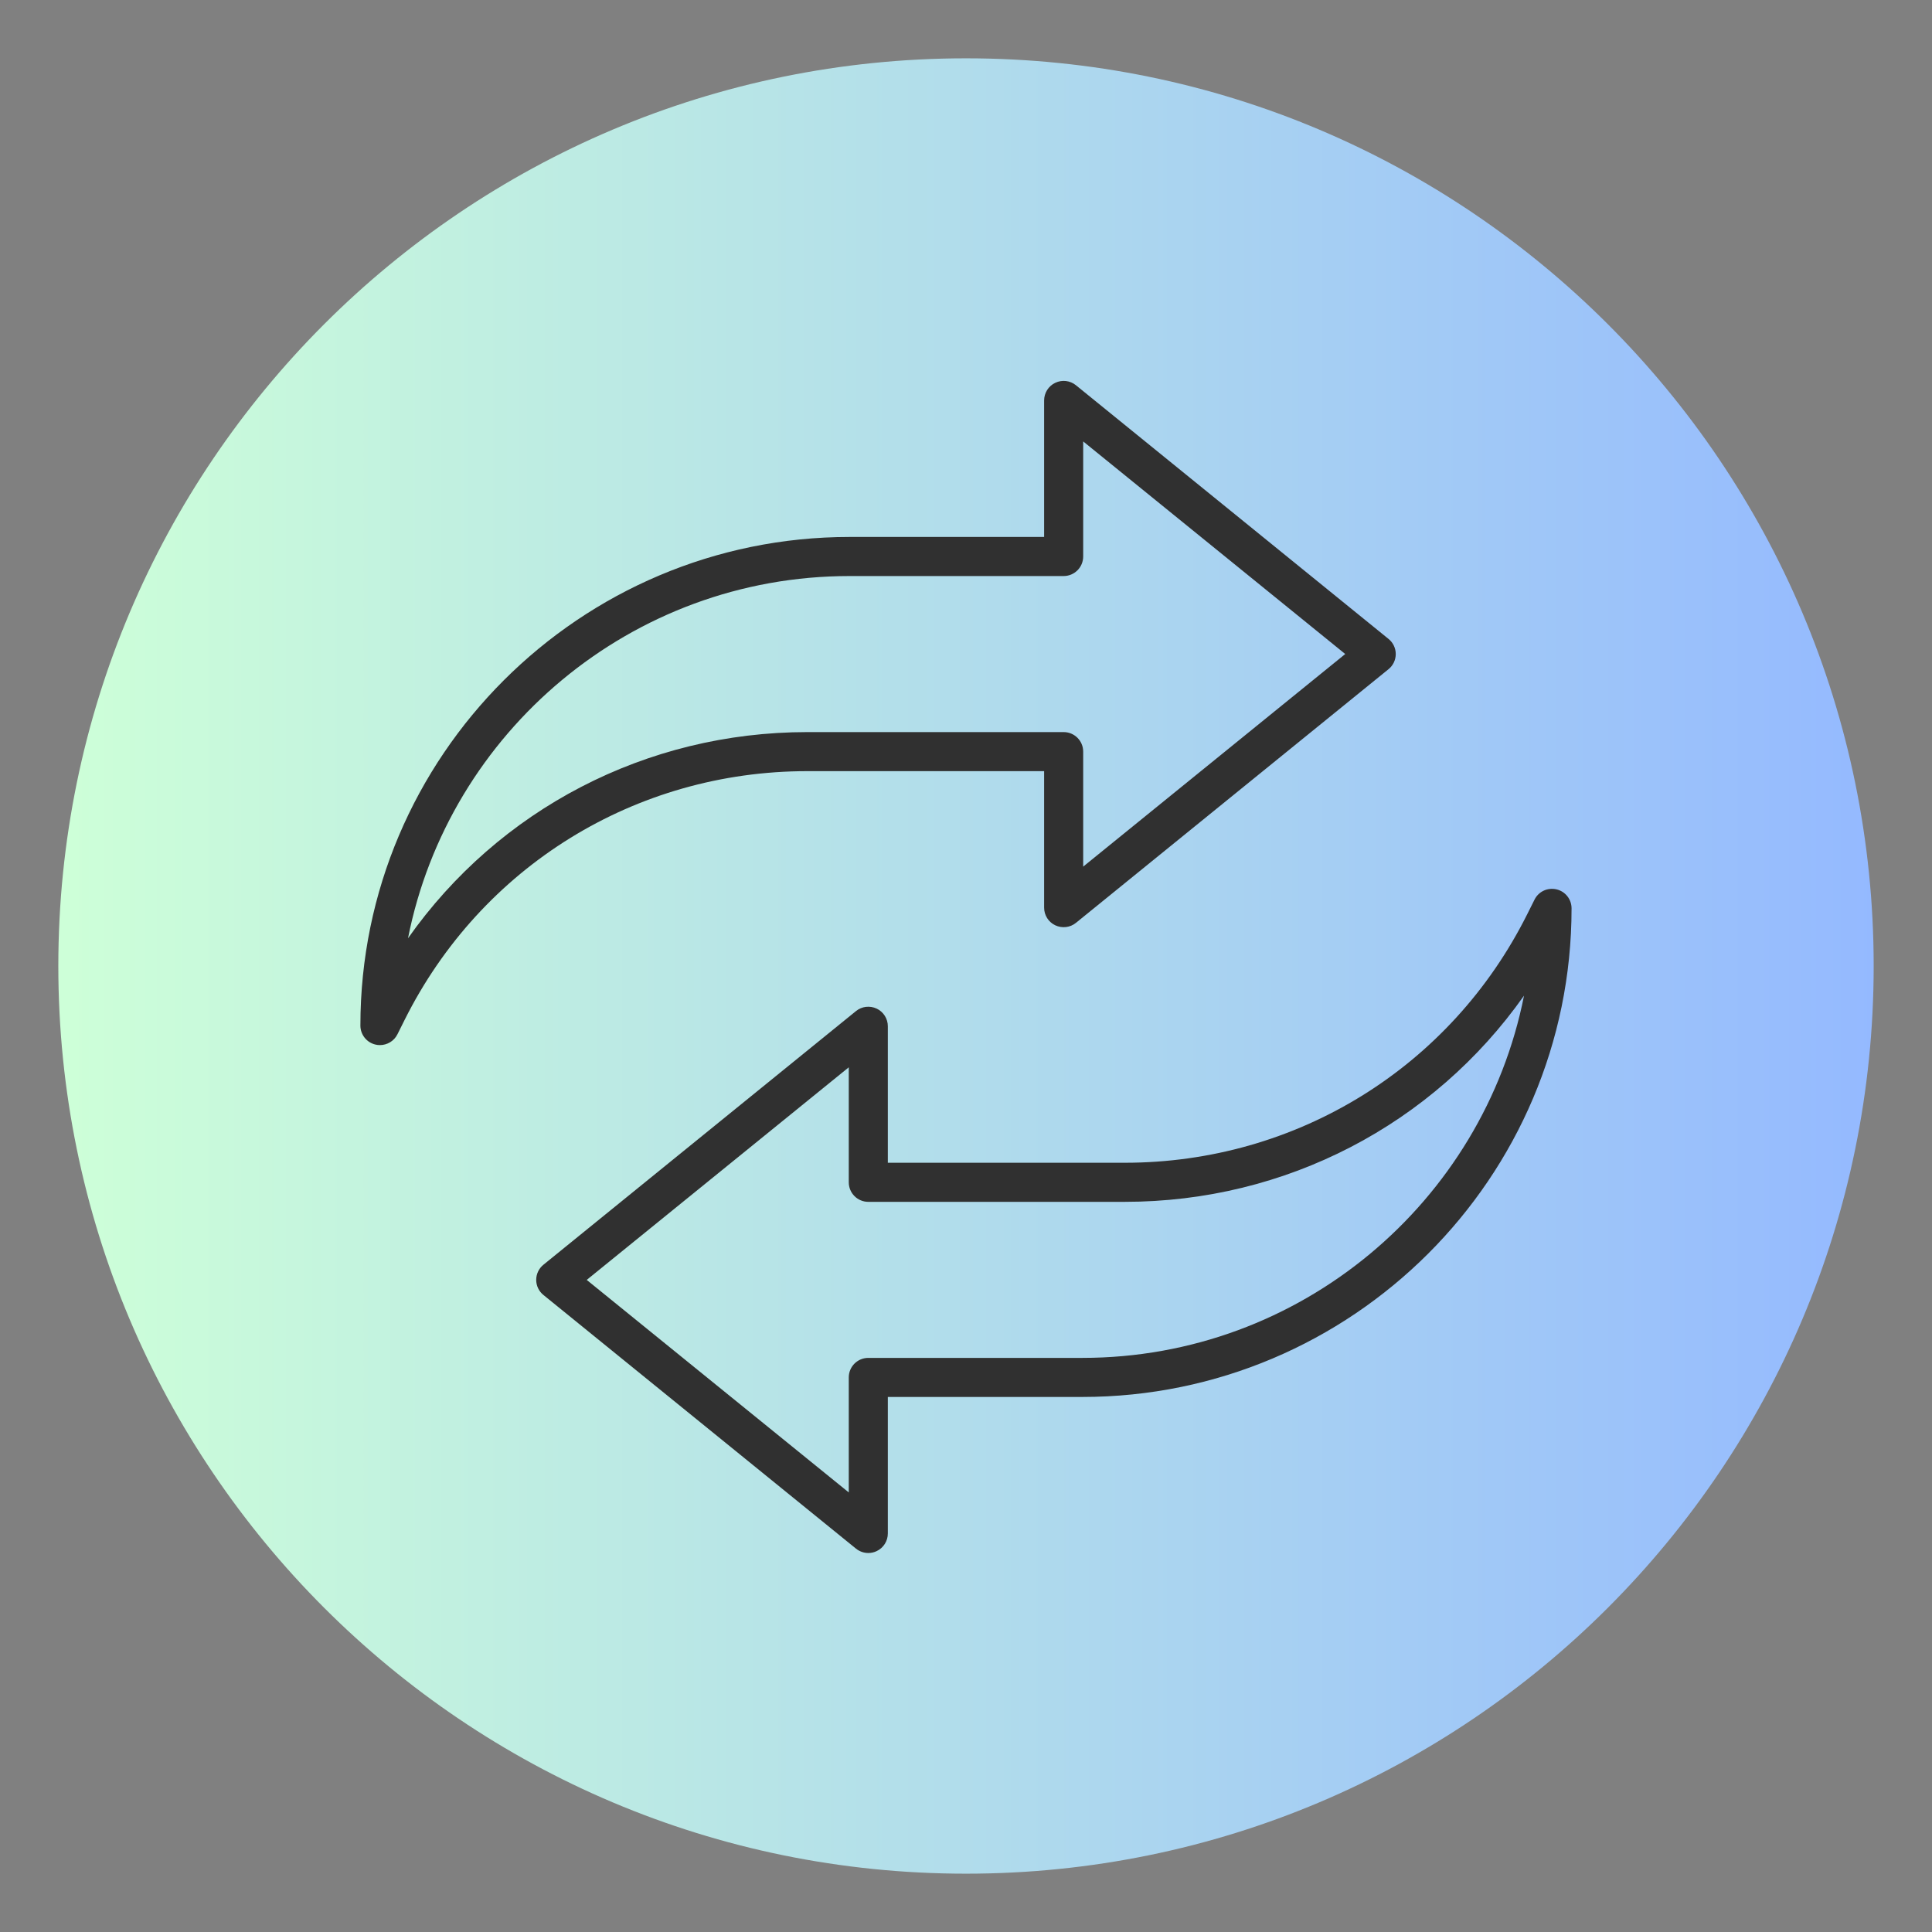 <svg version="1.0" preserveAspectRatio="xMidYMid meet" height="500" viewBox="0 0 375 375" zoomAndPan="magnify" width="500" xmlns:xlink="http://www.w3.org/1999/xlink" xmlns="http://www.w3.org/2000/svg"><rect x="0" y="0" width="375" height="375" fill="#808080" stroke="none"/><defs><clipPath id="11b5cc567d"><path clip-rule="nonzero" d="M 11.32 11.32 L 363.68 11.32 L 363.68 363.68 L 11.32 363.68 Z M 11.32 11.32"></path></clipPath><clipPath id="3abd9aa9ad"><path clip-rule="nonzero" d="M 187.5 11.32 C 90.199 11.32 11.32 90.199 11.32 187.5 C 11.32 284.801 90.199 363.68 187.5 363.68 C 284.801 363.68 363.68 284.801 363.68 187.5 C 363.68 90.199 284.801 11.32 187.5 11.32 Z M 187.5 11.32"></path></clipPath><clipPath id="e9e18968fa"><path clip-rule="nonzero" d="M 0.32 0.32 L 352.68 0.32 L 352.68 352.68 L 0.32 352.68 Z M 0.32 0.32"></path></clipPath><clipPath id="a9d3d9e960"><path clip-rule="nonzero" d="M 176.5 0.32 C 79.199 0.32 0.32 79.199 0.32 176.5 C 0.32 273.801 79.199 352.68 176.5 352.68 C 273.801 352.68 352.68 273.801 352.68 176.5 C 352.68 79.199 273.801 0.32 176.5 0.32 Z M 176.5 0.32"></path></clipPath><linearGradient id="9223f7ce28" y2="128" gradientUnits="userSpaceOnUse" x2="256" y1="128" gradientTransform="matrix(1.376, 0, 0, 1.376, 0.322, 0.322)" x1="0"><stop offset="0" stop-color="rgb(80.389%, 99.998%, 84.709%)" stop-opacity="1"></stop><stop offset="0.008" stop-color="rgb(80.301%, 99.892%, 84.769%)" stop-opacity="1"></stop><stop offset="0.016" stop-color="rgb(80.127%, 99.677%, 84.888%)" stop-opacity="1"></stop><stop offset="0.023" stop-color="rgb(79.953%, 99.463%, 85.008%)" stop-opacity="1"></stop><stop offset="0.031" stop-color="rgb(79.778%, 99.248%, 85.127%)" stop-opacity="1"></stop><stop offset="0.039" stop-color="rgb(79.604%, 99.034%, 85.246%)" stop-opacity="1"></stop><stop offset="0.047" stop-color="rgb(79.428%, 98.819%, 85.365%)" stop-opacity="1"></stop><stop offset="0.055" stop-color="rgb(79.254%, 98.605%, 85.486%)" stop-opacity="1"></stop><stop offset="0.062" stop-color="rgb(79.079%, 98.39%, 85.605%)" stop-opacity="1"></stop><stop offset="0.07" stop-color="rgb(78.905%, 98.177%, 85.724%)" stop-opacity="1"></stop><stop offset="0.078" stop-color="rgb(78.731%, 97.961%, 85.844%)" stop-opacity="1"></stop><stop offset="0.086" stop-color="rgb(78.555%, 97.748%, 85.963%)" stop-opacity="1"></stop><stop offset="0.094" stop-color="rgb(78.381%, 97.533%, 86.082%)" stop-opacity="1"></stop><stop offset="0.102" stop-color="rgb(78.206%, 97.318%, 86.201%)" stop-opacity="1"></stop><stop offset="0.109" stop-color="rgb(78.032%, 97.104%, 86.322%)" stop-opacity="1"></stop><stop offset="0.117" stop-color="rgb(77.856%, 96.889%, 86.441%)" stop-opacity="1"></stop><stop offset="0.125" stop-color="rgb(77.682%, 96.675%, 86.56%)" stop-opacity="1"></stop><stop offset="0.133" stop-color="rgb(77.509%, 96.46%, 86.681%)" stop-opacity="1"></stop><stop offset="0.141" stop-color="rgb(77.333%, 96.246%, 86.8%)" stop-opacity="1"></stop><stop offset="0.148" stop-color="rgb(77.159%, 96.031%, 86.919%)" stop-opacity="1"></stop><stop offset="0.156" stop-color="rgb(76.984%, 95.818%, 87.038%)" stop-opacity="1"></stop><stop offset="0.164" stop-color="rgb(76.81%, 95.602%, 87.158%)" stop-opacity="1"></stop><stop offset="0.172" stop-color="rgb(76.634%, 95.389%, 87.277%)" stop-opacity="1"></stop><stop offset="0.18" stop-color="rgb(76.46%, 95.174%, 87.396%)" stop-opacity="1"></stop><stop offset="0.188" stop-color="rgb(76.286%, 94.958%, 87.517%)" stop-opacity="1"></stop><stop offset="0.195" stop-color="rgb(76.111%, 94.745%, 87.636%)" stop-opacity="1"></stop><stop offset="0.203" stop-color="rgb(75.937%, 94.53%, 87.755%)" stop-opacity="1"></stop><stop offset="0.211" stop-color="rgb(75.761%, 94.316%, 87.874%)" stop-opacity="1"></stop><stop offset="0.219" stop-color="rgb(75.587%, 94.101%, 87.994%)" stop-opacity="1"></stop><stop offset="0.227" stop-color="rgb(75.412%, 93.887%, 88.113%)" stop-opacity="1"></stop><stop offset="0.234" stop-color="rgb(75.238%, 93.672%, 88.232%)" stop-opacity="1"></stop><stop offset="0.242" stop-color="rgb(75.063%, 93.459%, 88.353%)" stop-opacity="1"></stop><stop offset="0.25" stop-color="rgb(74.889%, 93.243%, 88.472%)" stop-opacity="1"></stop><stop offset="0.258" stop-color="rgb(74.715%, 93.03%, 88.591%)" stop-opacity="1"></stop><stop offset="0.266" stop-color="rgb(74.539%, 92.815%, 88.71%)" stop-opacity="1"></stop><stop offset="0.273" stop-color="rgb(74.365%, 92.599%, 88.831%)" stop-opacity="1"></stop><stop offset="0.281" stop-color="rgb(74.19%, 92.386%, 88.95%)" stop-opacity="1"></stop><stop offset="0.289" stop-color="rgb(74.016%, 92.171%, 89.069%)" stop-opacity="1"></stop><stop offset="0.297" stop-color="rgb(73.84%, 91.957%, 89.189%)" stop-opacity="1"></stop><stop offset="0.305" stop-color="rgb(73.666%, 91.742%, 89.308%)" stop-opacity="1"></stop><stop offset="0.312" stop-color="rgb(73.492%, 91.528%, 89.427%)" stop-opacity="1"></stop><stop offset="0.32" stop-color="rgb(73.317%, 91.313%, 89.546%)" stop-opacity="1"></stop><stop offset="0.328" stop-color="rgb(73.143%, 91.1%, 89.667%)" stop-opacity="1"></stop><stop offset="0.336" stop-color="rgb(72.968%, 90.884%, 89.786%)" stop-opacity="1"></stop><stop offset="0.344" stop-color="rgb(72.794%, 90.671%, 89.905%)" stop-opacity="1"></stop><stop offset="0.352" stop-color="rgb(72.618%, 90.456%, 90.025%)" stop-opacity="1"></stop><stop offset="0.359" stop-color="rgb(72.444%, 90.24%, 90.144%)" stop-opacity="1"></stop><stop offset="0.367" stop-color="rgb(72.27%, 90.027%, 90.263%)" stop-opacity="1"></stop><stop offset="0.375" stop-color="rgb(72.095%, 89.812%, 90.382%)" stop-opacity="1"></stop><stop offset="0.383" stop-color="rgb(71.921%, 89.598%, 90.503%)" stop-opacity="1"></stop><stop offset="0.391" stop-color="rgb(71.745%, 89.383%, 90.622%)" stop-opacity="1"></stop><stop offset="0.398" stop-color="rgb(71.571%, 89.169%, 90.741%)" stop-opacity="1"></stop><stop offset="0.406" stop-color="rgb(71.396%, 88.954%, 90.862%)" stop-opacity="1"></stop><stop offset="0.414" stop-color="rgb(71.222%, 88.741%, 90.981%)" stop-opacity="1"></stop><stop offset="0.422" stop-color="rgb(71.048%, 88.525%, 91.1%)" stop-opacity="1"></stop><stop offset="0.43" stop-color="rgb(70.872%, 88.312%, 91.219%)" stop-opacity="1"></stop><stop offset="0.438" stop-color="rgb(70.699%, 88.097%, 91.339%)" stop-opacity="1"></stop><stop offset="0.445" stop-color="rgb(70.523%, 87.881%, 91.458%)" stop-opacity="1"></stop><stop offset="0.453" stop-color="rgb(70.349%, 87.668%, 91.577%)" stop-opacity="1"></stop><stop offset="0.461" stop-color="rgb(70.174%, 87.453%, 91.698%)" stop-opacity="1"></stop><stop offset="0.469" stop-color="rgb(70%, 87.239%, 91.817%)" stop-opacity="1"></stop><stop offset="0.477" stop-color="rgb(69.826%, 87.024%, 91.936%)" stop-opacity="1"></stop><stop offset="0.484" stop-color="rgb(69.65%, 86.81%, 92.055%)" stop-opacity="1"></stop><stop offset="0.492" stop-color="rgb(69.476%, 86.595%, 92.175%)" stop-opacity="1"></stop><stop offset="0.5" stop-color="rgb(69.301%, 86.382%, 92.294%)" stop-opacity="1"></stop><stop offset="0.508" stop-color="rgb(69.127%, 86.166%, 92.413%)" stop-opacity="1"></stop><stop offset="0.516" stop-color="rgb(68.951%, 85.953%, 92.534%)" stop-opacity="1"></stop><stop offset="0.523" stop-color="rgb(68.777%, 85.738%, 92.653%)" stop-opacity="1"></stop><stop offset="0.531" stop-color="rgb(68.604%, 85.524%, 92.772%)" stop-opacity="1"></stop><stop offset="0.539" stop-color="rgb(68.428%, 85.309%, 92.891%)" stop-opacity="1"></stop><stop offset="0.547" stop-color="rgb(68.254%, 85.094%, 93.011%)" stop-opacity="1"></stop><stop offset="0.555" stop-color="rgb(68.079%, 84.88%, 93.13%)" stop-opacity="1"></stop><stop offset="0.562" stop-color="rgb(67.905%, 84.665%, 93.25%)" stop-opacity="1"></stop><stop offset="0.57" stop-color="rgb(67.729%, 84.451%, 93.37%)" stop-opacity="1"></stop><stop offset="0.578" stop-color="rgb(67.555%, 84.236%, 93.489%)" stop-opacity="1"></stop><stop offset="0.586" stop-color="rgb(67.38%, 84.023%, 93.608%)" stop-opacity="1"></stop><stop offset="0.594" stop-color="rgb(67.206%, 83.807%, 93.727%)" stop-opacity="1"></stop><stop offset="0.602" stop-color="rgb(67.032%, 83.594%, 93.848%)" stop-opacity="1"></stop><stop offset="0.609" stop-color="rgb(66.856%, 83.379%, 93.967%)" stop-opacity="1"></stop><stop offset="0.617" stop-color="rgb(66.682%, 83.165%, 94.086%)" stop-opacity="1"></stop><stop offset="0.625" stop-color="rgb(66.507%, 82.95%, 94.206%)" stop-opacity="1"></stop><stop offset="0.633" stop-color="rgb(66.333%, 82.735%, 94.325%)" stop-opacity="1"></stop><stop offset="0.641" stop-color="rgb(66.158%, 82.521%, 94.444%)" stop-opacity="1"></stop><stop offset="0.648" stop-color="rgb(65.984%, 82.306%, 94.563%)" stop-opacity="1"></stop><stop offset="0.656" stop-color="rgb(65.81%, 82.092%, 94.684%)" stop-opacity="1"></stop><stop offset="0.664" stop-color="rgb(65.634%, 81.877%, 94.803%)" stop-opacity="1"></stop><stop offset="0.672" stop-color="rgb(65.46%, 81.664%, 94.922%)" stop-opacity="1"></stop><stop offset="0.68" stop-color="rgb(65.285%, 81.448%, 95.042%)" stop-opacity="1"></stop><stop offset="0.688" stop-color="rgb(65.111%, 81.235%, 95.161%)" stop-opacity="1"></stop><stop offset="0.695" stop-color="rgb(64.935%, 81.02%, 95.28%)" stop-opacity="1"></stop><stop offset="0.703" stop-color="rgb(64.761%, 80.806%, 95.399%)" stop-opacity="1"></stop><stop offset="0.711" stop-color="rgb(64.587%, 80.591%, 95.52%)" stop-opacity="1"></stop><stop offset="0.719" stop-color="rgb(64.412%, 80.376%, 95.639%)" stop-opacity="1"></stop><stop offset="0.727" stop-color="rgb(64.238%, 80.162%, 95.758%)" stop-opacity="1"></stop><stop offset="0.734" stop-color="rgb(64.062%, 79.947%, 95.879%)" stop-opacity="1"></stop><stop offset="0.742" stop-color="rgb(63.889%, 79.733%, 95.998%)" stop-opacity="1"></stop><stop offset="0.75" stop-color="rgb(63.713%, 79.518%, 96.117%)" stop-opacity="1"></stop><stop offset="0.758" stop-color="rgb(63.539%, 79.305%, 96.236%)" stop-opacity="1"></stop><stop offset="0.766" stop-color="rgb(63.365%, 79.089%, 96.356%)" stop-opacity="1"></stop><stop offset="0.773" stop-color="rgb(63.19%, 78.876%, 96.475%)" stop-opacity="1"></stop><stop offset="0.781" stop-color="rgb(63.016%, 78.661%, 96.594%)" stop-opacity="1"></stop><stop offset="0.789" stop-color="rgb(62.84%, 78.447%, 96.715%)" stop-opacity="1"></stop><stop offset="0.797" stop-color="rgb(62.666%, 78.232%, 96.834%)" stop-opacity="1"></stop><stop offset="0.805" stop-color="rgb(62.491%, 78.017%, 96.953%)" stop-opacity="1"></stop><stop offset="0.812" stop-color="rgb(62.317%, 77.803%, 97.072%)" stop-opacity="1"></stop><stop offset="0.82" stop-color="rgb(62.143%, 77.588%, 97.192%)" stop-opacity="1"></stop><stop offset="0.828" stop-color="rgb(61.967%, 77.374%, 97.311%)" stop-opacity="1"></stop><stop offset="0.836" stop-color="rgb(61.794%, 77.159%, 97.43%)" stop-opacity="1"></stop><stop offset="0.844" stop-color="rgb(61.618%, 76.945%, 97.551%)" stop-opacity="1"></stop><stop offset="0.852" stop-color="rgb(61.444%, 76.73%, 97.67%)" stop-opacity="1"></stop><stop offset="0.859" stop-color="rgb(61.269%, 76.517%, 97.789%)" stop-opacity="1"></stop><stop offset="0.867" stop-color="rgb(61.095%, 76.302%, 97.908%)" stop-opacity="1"></stop><stop offset="0.875" stop-color="rgb(60.921%, 76.088%, 98.029%)" stop-opacity="1"></stop><stop offset="0.883" stop-color="rgb(60.745%, 75.873%, 98.148%)" stop-opacity="1"></stop><stop offset="0.891" stop-color="rgb(60.571%, 75.658%, 98.267%)" stop-opacity="1"></stop><stop offset="0.898" stop-color="rgb(60.396%, 75.444%, 98.387%)" stop-opacity="1"></stop><stop offset="0.906" stop-color="rgb(60.222%, 75.229%, 98.506%)" stop-opacity="1"></stop><stop offset="0.914" stop-color="rgb(60.046%, 75.015%, 98.625%)" stop-opacity="1"></stop><stop offset="0.922" stop-color="rgb(59.872%, 74.8%, 98.744%)" stop-opacity="1"></stop><stop offset="0.93" stop-color="rgb(59.697%, 74.586%, 98.865%)" stop-opacity="1"></stop><stop offset="0.938" stop-color="rgb(59.523%, 74.371%, 98.984%)" stop-opacity="1"></stop><stop offset="0.945" stop-color="rgb(59.349%, 74.158%, 99.103%)" stop-opacity="1"></stop><stop offset="0.953" stop-color="rgb(59.174%, 73.943%, 99.223%)" stop-opacity="1"></stop><stop offset="0.961" stop-color="rgb(59%, 73.729%, 99.342%)" stop-opacity="1"></stop><stop offset="0.969" stop-color="rgb(58.824%, 73.514%, 99.461%)" stop-opacity="1"></stop><stop offset="0.977" stop-color="rgb(58.65%, 73.3%, 99.58%)" stop-opacity="1"></stop><stop offset="0.984" stop-color="rgb(58.475%, 73.085%, 99.701%)" stop-opacity="1"></stop><stop offset="0.992" stop-color="rgb(58.301%, 72.87%, 99.82%)" stop-opacity="1"></stop><stop offset="1" stop-color="rgb(58.127%, 72.656%, 99.939%)" stop-opacity="1"></stop></linearGradient><clipPath id="85a5b05abd"><rect height="353" y="0" width="353" x="0"></rect></clipPath><clipPath id="853157b626"><path clip-rule="nonzero" d="M 69.727 73.555 L 271 73.555 L 271 203 L 69.727 203 Z M 69.727 73.555"></path></clipPath><clipPath id="3537b3155b"><path clip-rule="nonzero" d="M 104 172 L 305.227 172 L 305.227 301.555 L 104 301.555 Z M 104 172"></path></clipPath></defs><g clip-path="url(#11b5cc567d)"><g clip-path="url(#3abd9aa9ad)"><g transform="matrix(1, 0, 0, 1, 11, 11)"><g clip-path="url(#85a5b05abd)"><g clip-path="url(#e9e18968fa)"><g clip-path="url(#a9d3d9e960)"><path fill-rule="nonzero" d="M 0.32 0.32 L 0.32 352.68 L 352.68 352.68 L 352.68 0.32 Z M 0.32 0.32" fill="url(#9223f7ce28)"></path></g></g></g></g></g></g><g clip-path="url(#853157b626)"><path fill-rule="nonzero" fill-opacity="1" d="M 164.906 111.809 C 122.531 111.809 87.105 142.098 79.195 182.117 C 96.805 157.129 125.375 142.098 156.703 142.098 L 206.453 142.098 C 208.543 142.098 210.246 143.785 210.246 145.887 L 210.246 168.211 L 261.109 126.945 L 210.246 85.68 L 210.246 108.016 C 210.246 110.117 208.543 111.809 206.453 111.809 Z M 73.742 202.852 C 73.449 202.852 73.168 202.824 72.871 202.75 C 71.168 202.352 69.953 200.824 69.953 199.062 C 69.953 146.777 112.551 104.223 164.906 104.223 L 202.664 104.223 L 202.664 77.727 C 202.664 76.262 203.508 74.926 204.824 74.305 C 206.145 73.668 207.715 73.859 208.84 74.777 L 269.508 124.012 C 270.395 124.723 270.914 125.805 270.914 126.945 C 270.914 128.102 270.395 129.18 269.508 129.891 L 208.84 179.125 C 207.715 180.043 206.145 180.223 204.824 179.598 C 203.508 178.977 202.664 177.645 202.664 176.18 L 202.664 149.68 L 156.703 149.68 C 123.348 149.68 93.383 168.195 78.512 198.012 L 77.137 200.766 C 76.484 202.07 75.152 202.852 73.742 202.852" fill="#303030"></path></g><g clip-path="url(#3537b3155b)"><path fill-rule="nonzero" fill-opacity="1" d="M 113.883 248.43 L 164.746 289.68 L 164.746 267.355 C 164.746 265.254 166.449 263.566 168.535 263.566 L 210.082 263.566 C 252.457 263.566 287.871 233.289 295.812 193.254 C 278.188 218.242 249.613 233.277 218.289 233.277 L 168.535 233.277 C 166.449 233.277 164.746 231.586 164.746 229.484 L 164.746 207.164 Z M 168.535 301.438 C 167.68 301.438 166.832 301.141 166.152 300.594 L 105.484 251.359 C 104.598 250.648 104.078 249.57 104.078 248.43 C 104.078 247.273 104.598 246.191 105.484 245.48 L 166.152 196.246 C 167.277 195.328 168.848 195.152 170.168 195.773 C 171.484 196.395 172.328 197.73 172.328 199.195 L 172.328 225.691 L 218.289 225.691 C 251.645 225.691 281.605 207.18 296.477 177.363 L 297.855 174.609 C 298.641 173.039 300.387 172.223 302.121 172.625 C 303.824 173.023 305.039 174.547 305.039 176.312 C 305.039 228.609 262.441 271.148 210.082 271.148 L 172.328 271.148 L 172.328 297.648 C 172.328 299.113 171.484 300.445 170.168 301.066 C 169.648 301.32 169.086 301.438 168.535 301.438" fill="#303030"></path></g></svg>